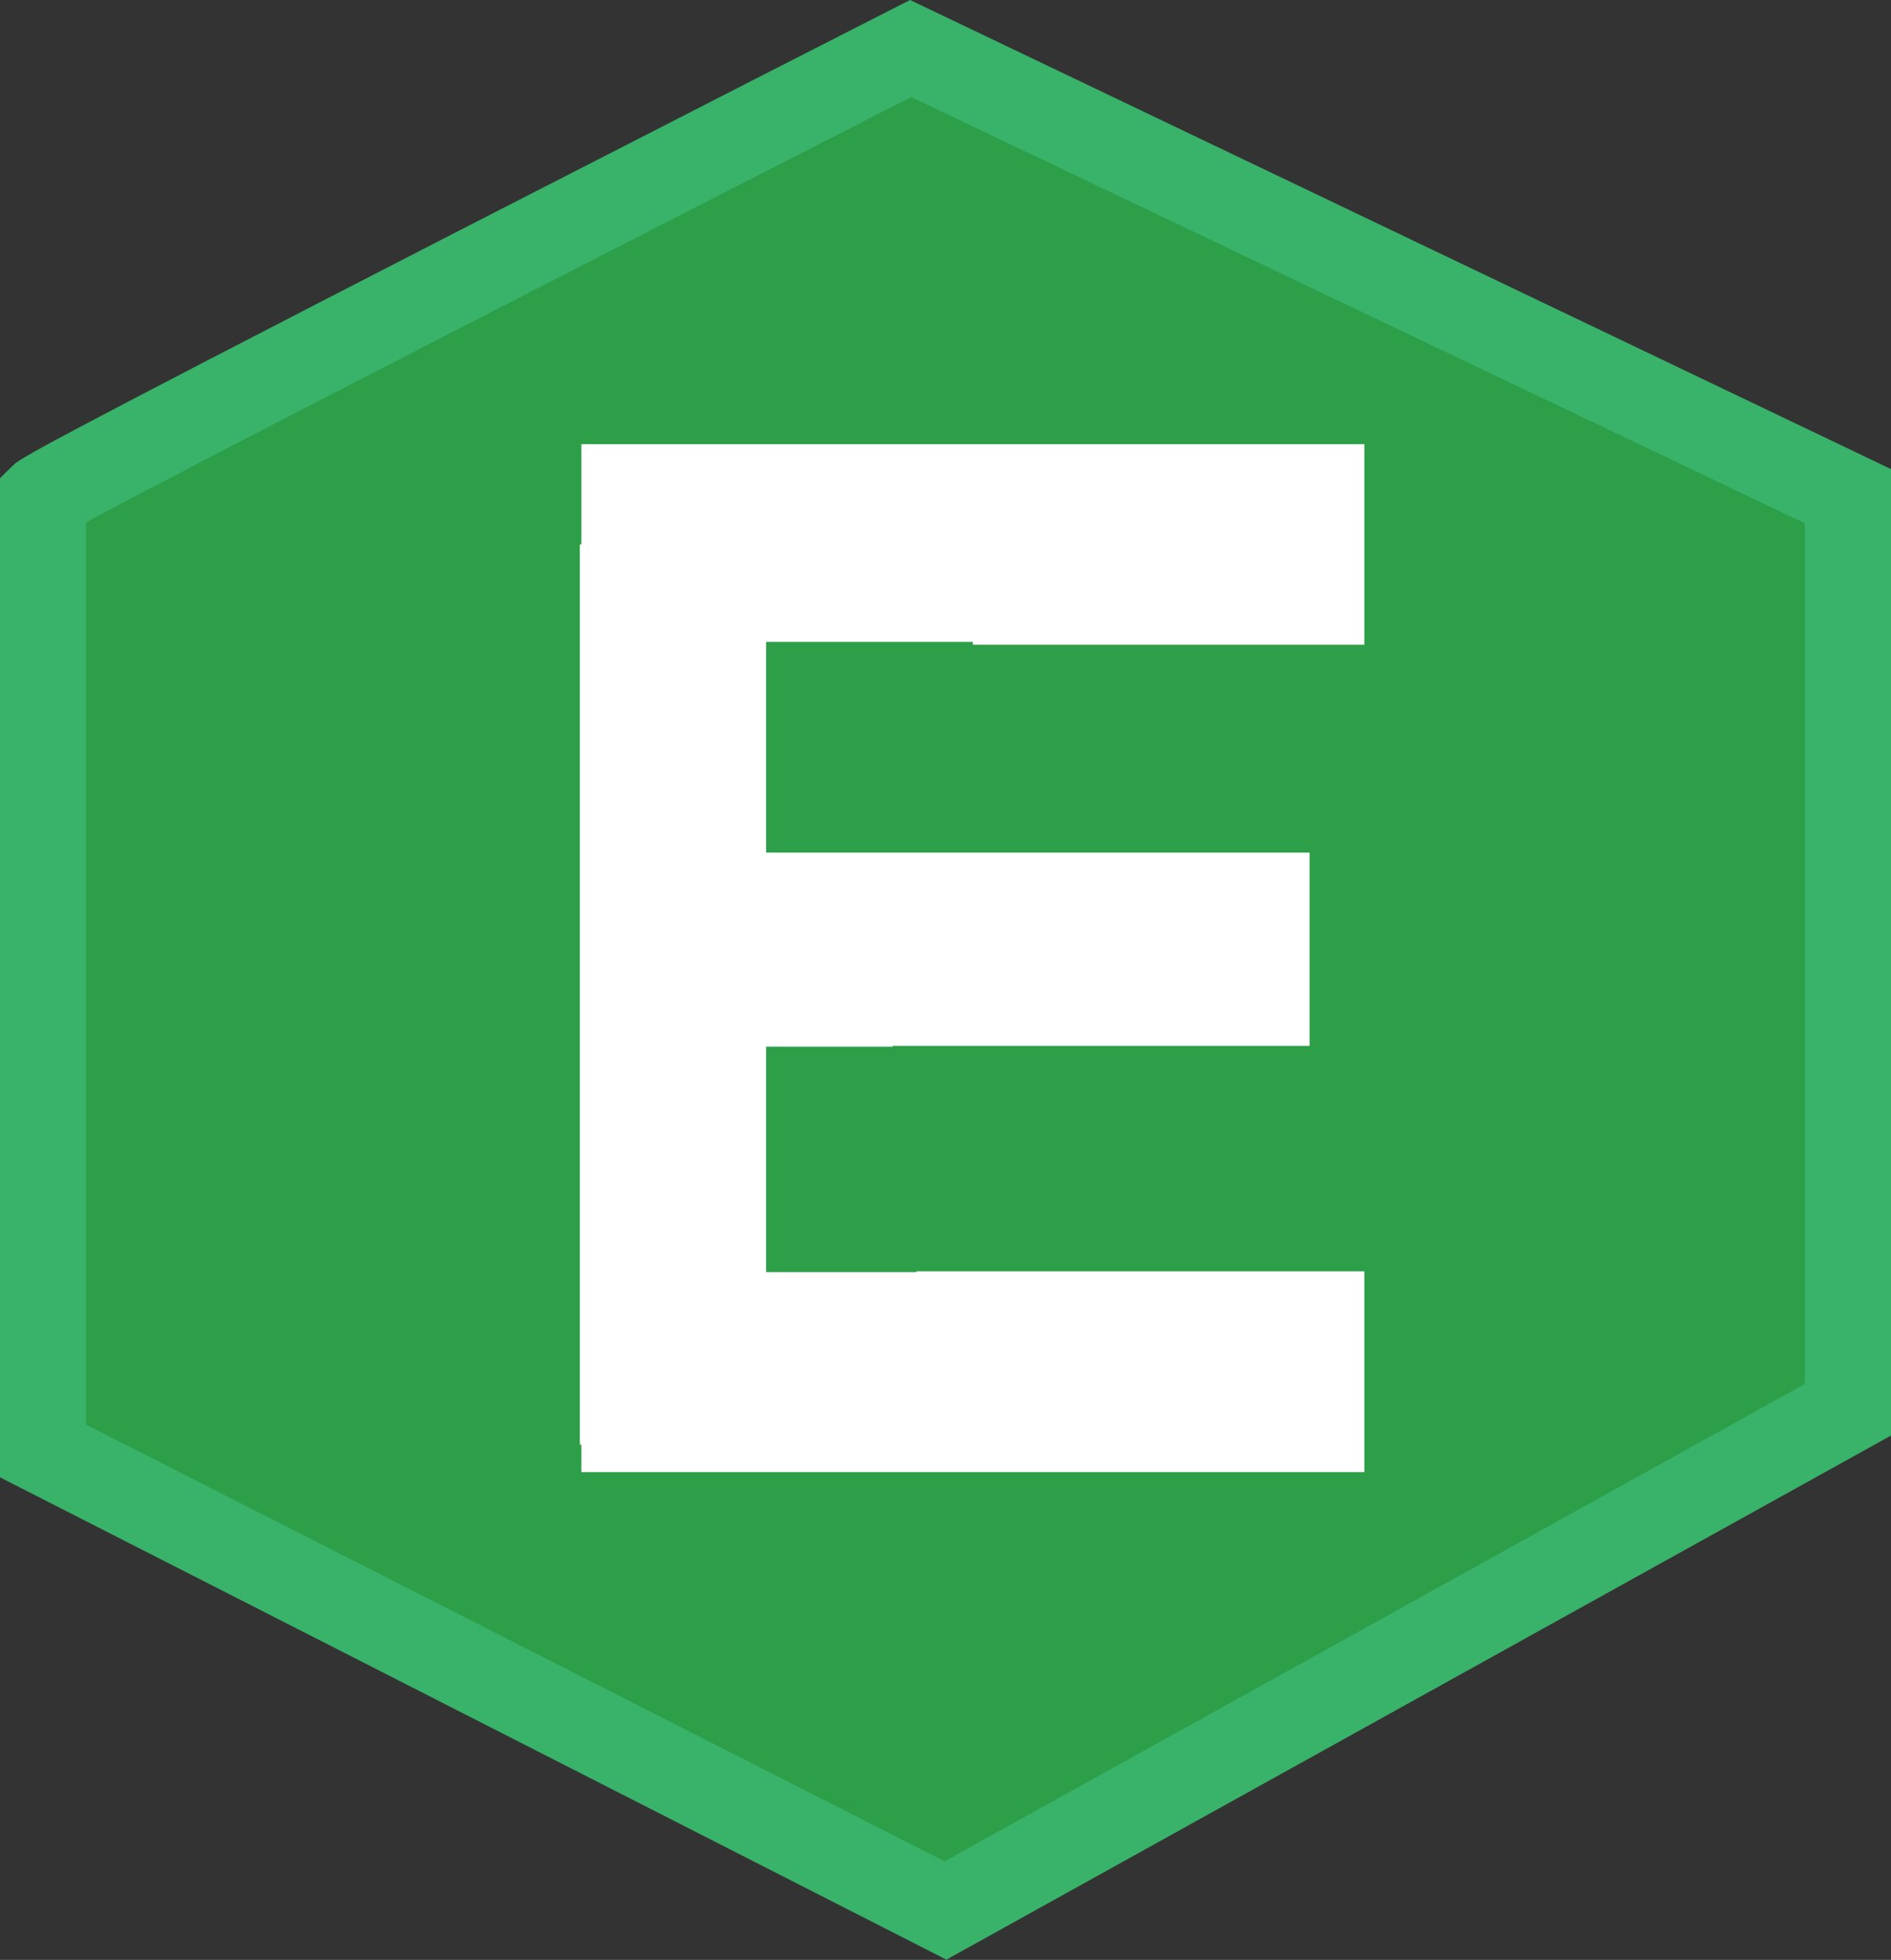 <svg id="Layer_1" data-name="Layer 1" xmlns="http://www.w3.org/2000/svg" viewBox="0 0 72.89 75.54"><rect x="0" y="0" width="72.89" height="75.54" fill="#333333" stroke="none"/><defs><style>.cls-1{fill:#2c9f48;}.cls-2{fill:#fff;}.cls-3{fill:#39b26a;}</style></defs><title>EXCEL homework help favicon</title><path class="cls-1" d="M192.78,403.38c.46-.44,33.44-17.27,33.44-17.27l36.13,17.27v35.24l-34.78,19.29-34.79-17.72Z" transform="translate(-190.17 -384.26)"/><polygon class="cls-2" points="22.41 17.12 22.41 24.74 37.5 24.74 37.5 24.85 52.59 24.85 52.59 17.12 22.41 17.12"/><polygon class="cls-2" points="34.41 40.31 50.48 40.31 50.48 32.86 37.5 32.86 34.41 32.86 22.41 32.86 22.41 40.34 34.41 40.34 34.41 40.31"/><polygon class="cls-2" points="35.33 49.03 22.41 49.03 22.41 56.74 52.59 56.74 52.59 49 35.33 49 35.33 49.03"/><path class="cls-3" d="M226.65,459.79,190.17,441.2V402.69l.49-.48c.27-.27.47-.46,17.3-9.11,8.21-4.21,16.47-8.43,16.56-8.47l.73-.37,37.81,18.08v37.25Zm-33.16-20.62L226.58,456l33.16-18.4V404.43L225.29,388c-11.59,5.92-28.09,14.38-31.8,16.39Z" transform="translate(-190.17 -384.26)"/><rect class="cls-2" x="22.35" y="20.98" width="7.18" height="34.7"/></svg>